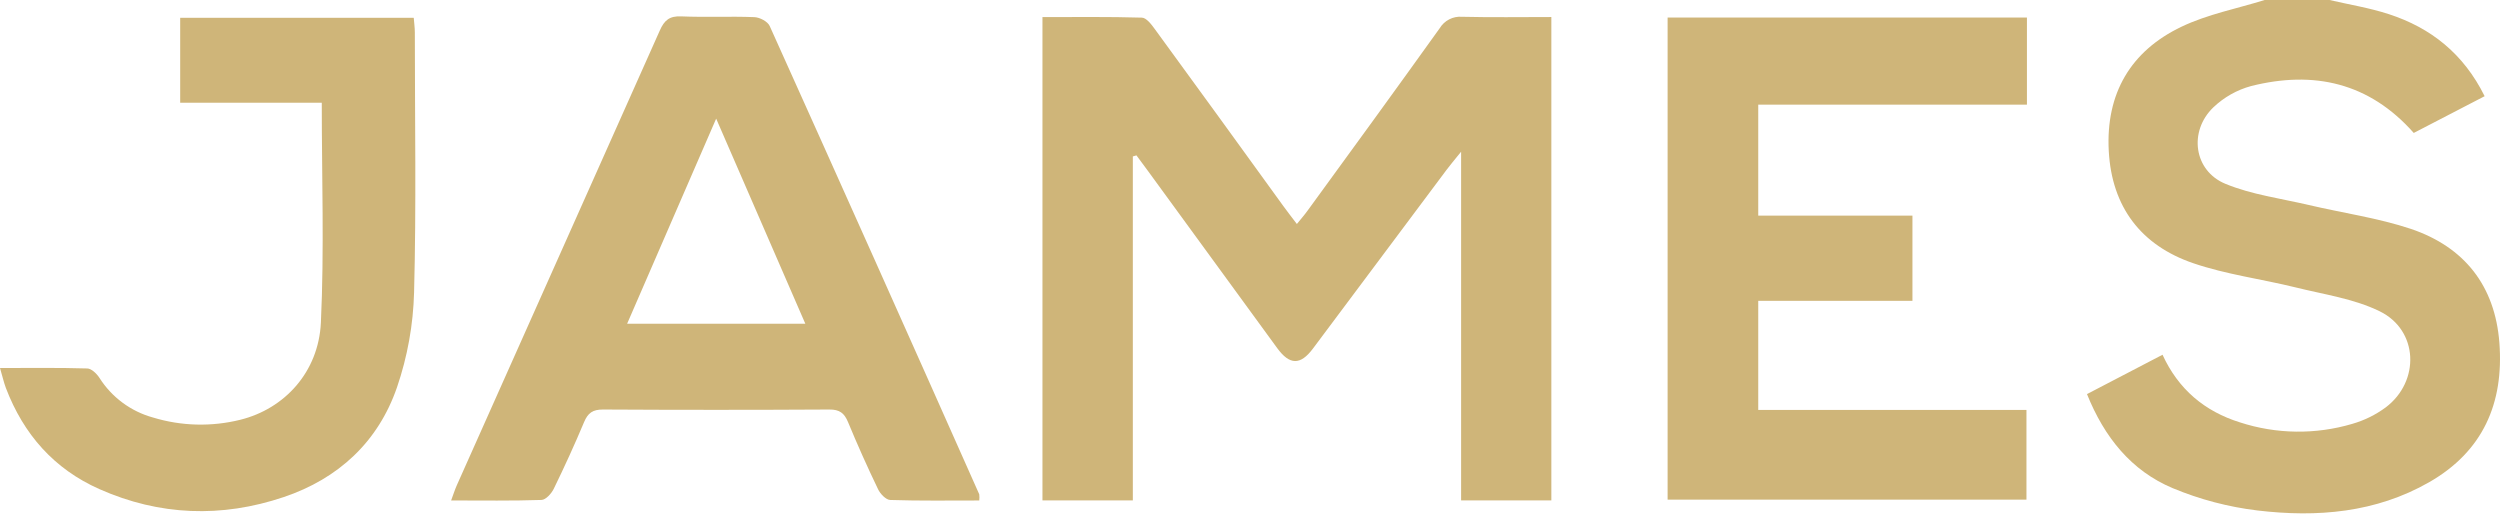<?xml version="1.0" encoding="UTF-8"?>
<svg xmlns="http://www.w3.org/2000/svg" width="185" height="38" viewBox="0 0 185 38" fill="none">
  <g clip-path="url(#clip0_0_26)">
    <path d="M172.383 -0C173.848 0.341 175.348 0.582 176.773 1.047C179.884 2.059 182.302 3.969 183.863 7.119L178.618 9.838C175.313 6.102 171.205 5.206 166.585 6.367C165.536 6.652 164.574 7.195 163.786 7.946C161.946 9.717 162.339 12.634 164.674 13.6C166.618 14.404 168.782 14.685 170.854 15.171C173.376 15.765 175.978 16.127 178.419 16.942C182.353 18.277 184.632 21.136 184.955 25.369C185.295 29.834 183.737 33.401 179.773 35.675C175.809 37.949 171.465 38.298 167.067 37.777C164.907 37.518 162.793 36.962 160.783 36.125C157.707 34.835 155.717 32.348 154.437 29.163L160.027 26.251C161.202 28.814 163.149 30.441 165.753 31.255C168.453 32.133 171.353 32.171 174.075 31.364C174.96 31.109 175.793 30.699 176.536 30.152C179.103 28.222 178.966 24.438 176.099 23.036C174.19 22.1 171.964 21.789 169.863 21.265C167.342 20.645 164.737 20.311 162.299 19.477C158.443 18.159 156.27 15.323 156.048 11.164C155.823 6.926 157.664 3.774 161.434 1.976C163.368 1.052 165.544 0.637 167.612 -0.008L172.383 -0Z" fill="#CFB579"></path>
    <path d="M83.83 11.576V37.028H77.142V1.265C79.573 1.265 82.034 1.232 84.493 1.305C84.828 1.305 85.209 1.811 85.464 2.163C88.641 6.514 91.806 10.873 94.96 15.239C95.255 15.644 95.56 16.041 95.968 16.575C96.269 16.203 96.531 15.907 96.76 15.588C100.038 11.095 103.301 6.608 106.536 2.092C106.706 1.811 106.949 1.582 107.241 1.432C107.532 1.282 107.859 1.216 108.185 1.242C110.362 1.295 112.54 1.26 114.8 1.26V37.031H108.122V11.227C107.603 11.872 107.315 12.206 107.053 12.558C103.75 16.97 100.449 21.385 97.151 25.804C96.228 27.036 95.434 27.023 94.511 25.758C91.317 21.373 88.118 16.988 84.914 12.603C84.644 12.231 84.369 11.865 84.097 11.498L83.83 11.576Z" fill="#CFB579"></path>
    <path d="M72.465 37.036C70.238 37.036 68.062 37.069 65.886 36.998C65.566 36.998 65.129 36.538 64.971 36.191C64.187 34.562 63.449 32.912 62.757 31.241C62.479 30.565 62.126 30.299 61.372 30.305C55.788 30.337 50.203 30.337 44.616 30.305C43.86 30.305 43.507 30.558 43.222 31.235C42.523 32.9 41.77 34.547 40.978 36.171C40.806 36.523 40.39 36.986 40.072 36.996C37.899 37.069 35.718 37.034 33.383 37.034C33.559 36.558 33.668 36.214 33.814 35.888C38.82 24.681 43.824 13.471 48.825 2.259C49.16 1.5 49.541 1.174 50.406 1.212C52.209 1.29 54.019 1.197 55.822 1.268C56.218 1.283 56.808 1.589 56.957 1.923C62.155 13.459 67.324 25.011 72.465 36.581C72.482 36.732 72.482 36.885 72.465 37.036ZM52.996 8.779C50.751 13.949 48.603 18.898 46.407 23.957H59.594L52.996 8.779Z" fill="#CFB579"></path>
    <path d="M123.403 1.298H149.993V7.744H130.11V15.956H141.521V22.262H130.11V30.335H149.958V36.973H123.403V1.298Z" fill="#CFB579"></path>
    <path d="M0 27.233C2.269 27.233 4.36 27.203 6.45 27.266C6.765 27.266 7.159 27.653 7.36 27.964C8.273 29.401 9.685 30.445 11.322 30.896C13.424 31.536 15.658 31.592 17.79 31.061C21.05 30.249 23.572 27.542 23.746 23.871C23.998 18.5 23.811 13.107 23.811 7.602H13.334V1.315H30.617C30.645 1.685 30.698 2.047 30.698 2.408C30.698 8.814 30.811 15.222 30.642 21.635C30.579 24.024 30.154 26.391 29.381 28.652C27.987 32.7 25.042 35.422 20.989 36.786C16.393 38.331 11.806 38.169 7.355 36.194C4.007 34.709 1.745 32.146 0.436 28.713C0.277 28.283 0.179 27.84 0 27.233Z" fill="#CFB579"></path>
  </g>
  <defs>
    <clipPath id="clip0_0_26">
      <rect width="185" height="38" fill="white"></rect>
    </clipPath>
  </defs>
</svg>
